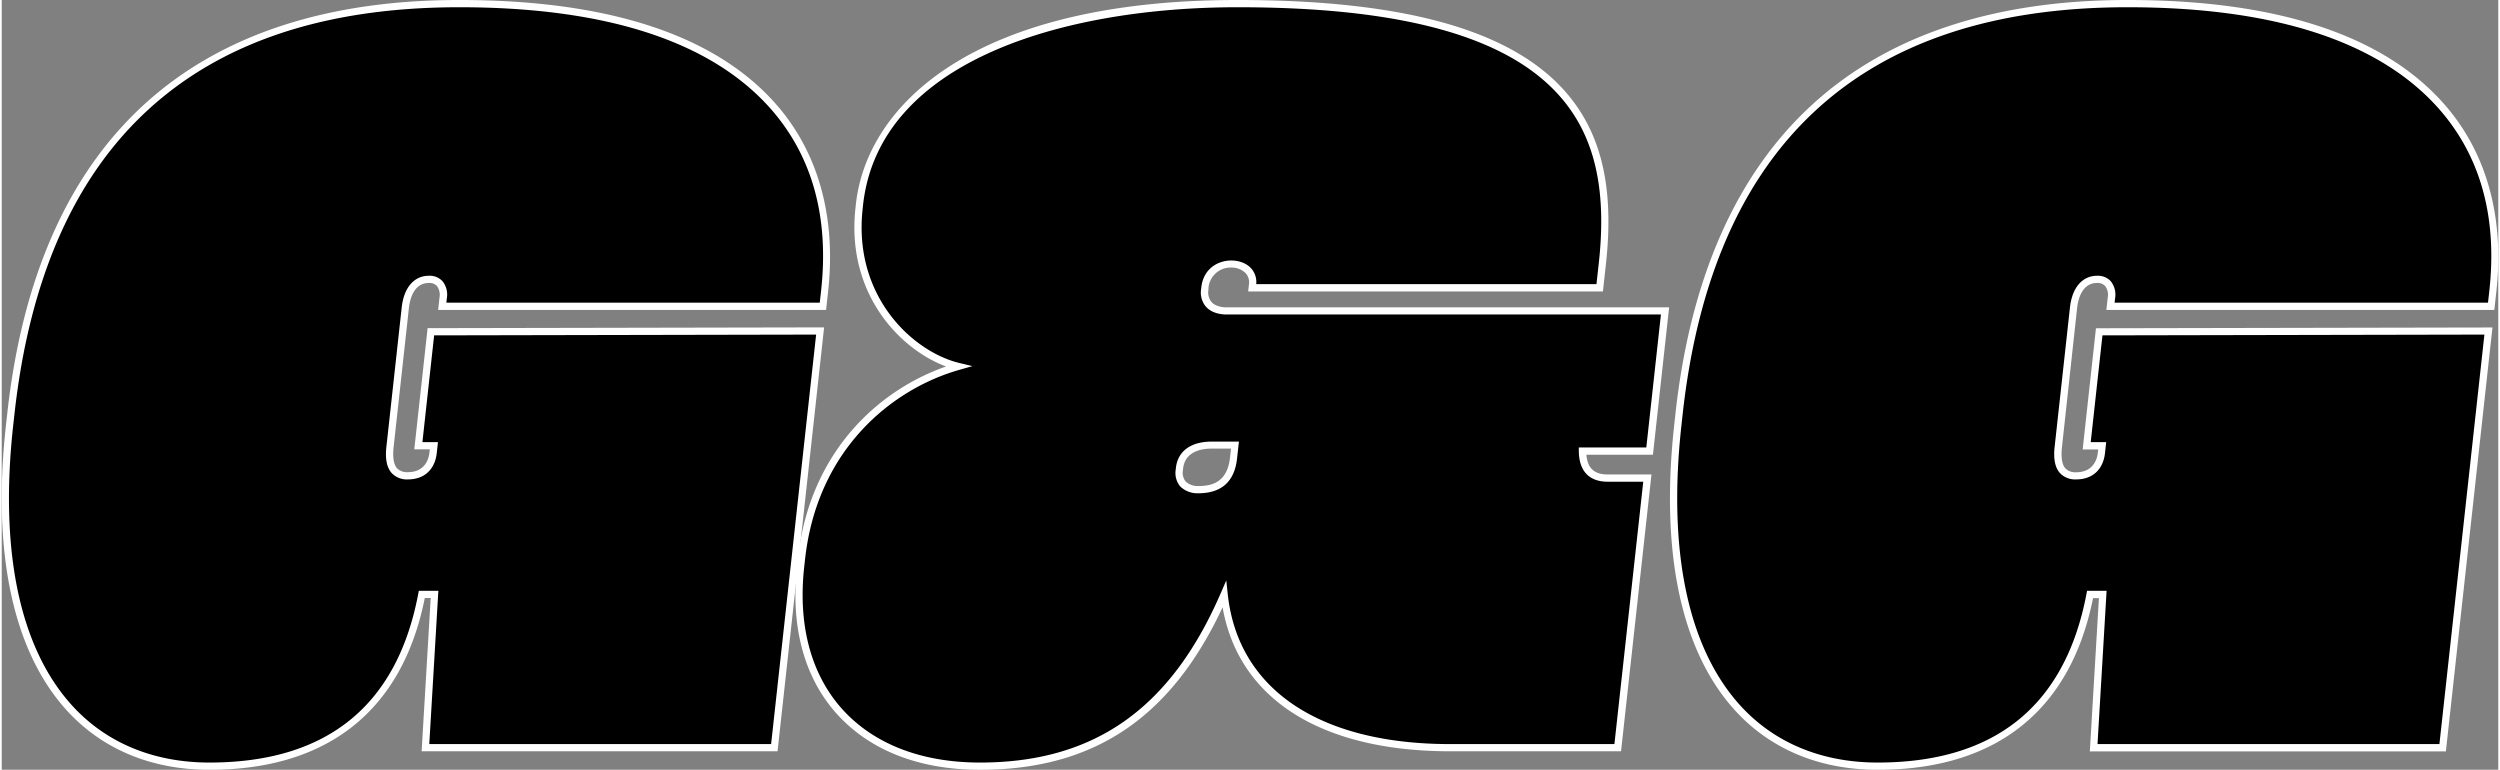 <svg xmlns="http://www.w3.org/2000/svg" id="Layer_161140f060b5ce" data-name="Layer 1" viewBox="0 0 734.22 226.38" aria-hidden="true" width="734px" height="226px"><rect x="0" y="0" width="734.22" height="226.38" fill="#808080" stroke="none"/><defs><linearGradient class="cerosgradient" data-cerosgradient="true" id="CerosGradient_id874aef798" gradientUnits="userSpaceOnUse" x1="50%" y1="100%" x2="50%" y2="0%"><stop offset="0%" stop-color="#d1d1d1"/><stop offset="100%" stop-color="#d1d1d1"/></linearGradient><linearGradient/><style>.cls-1-61140f060b5ce{fill:#fff;}</style></defs><path d="M3910.17,1908.87c-40.71,0-66-34.21-58.78-100.13l.37-3.4c8.86-80.64,54.6-120.73,131.87-120.73,81.63,0,112.72,36.47,107.45,84.49l-.5,4.53h-112l.28-2.49c.35-3.17-1.07-5.44-4.18-5.44-3.74,0-6.35,3-6.95,8.38l-4.48,40.78c-.54,5,.51,8.61,5.29,8.61,4.15,0,6.92-2.5,7.39-6.8l.23-2h-4.57l3.68-33.52,114.47-.23-13.47,122.55h-102.6l2.67-45.08h-3.74C3966.71,1889.61,3946.94,1908.87,3910.17,1908.87Z" transform="translate(-3849.09 -1683.54)"/><path class="cls-1-61140f060b5ce" d="M3910.17,1909.93c-17.2,0-31.81-6.15-42.24-17.79-15.6-17.41-21.69-46.29-17.6-83.51l.38-3.4c4.41-40.16,18.08-70.87,40.62-91.28,22.28-20.18,53.33-30.41,92.3-30.41,43.62,0,74.83,10.16,92.78,30.19,12.71,14.19,18.15,33.38,15.72,55.49l-.6,5.47H3977.44l.4-3.67a4.33,4.33,0,0,0-.75-3.36,3,3,0,0,0-2.37-.9c-4.41,0-5.58,4.66-5.89,7.44l-4.48,40.77c-.34,3,0,5.16,1,6.29a4.07,4.07,0,0,0,3.21,1.14c3.62,0,5.93-2.13,6.33-5.85l.1-.86h-4.57l3.92-35.64,116.61-.23-.13,1.18-13.57,123.49H3972.58l2.67-45.08h-1.74C3966.93,1892.47,3945,1909.93,3910.17,1909.93Zm73.46-224.26c-78.07,0-122.08,40.3-130.81,119.79l-.38,3.4c-4,36.6,1.88,64.91,17.08,81.87,10,11.17,24.07,17.07,40.65,17.07,34.51,0,55.18-16.7,61.42-49.65l.17-.86h5.74l-2.67,45.08h100.53l13.24-120.43-112.34.23-3.45,31.4h4.57l-.35,3.22c-.54,4.84-3.69,7.74-8.45,7.74a6.11,6.11,0,0,1-4.79-1.85c-1.45-1.62-2-4.22-1.55-7.94l4.48-40.77c.64-5.84,3.63-9.33,8-9.33a5.11,5.11,0,0,1,4,1.6,6.28,6.28,0,0,1,1.28,5l-.14,1.31h109.81l.4-3.59c2.4-21.8-2.72-39.91-15.19-53.83C4057.3,1695.59,4026.62,1685.67,3983.63,1685.67Z" transform="translate(-3849.09 -1683.54)"/><path d="M4333,1824.15l-8.71,79.28h-49.23c-40.5,0-63.51-17.44-66.49-45.08-12,27.64-31.73,50.52-71.81,50.52-34.07,0-56.83-21.52-52.75-58.67l.25-2.27c3.51-31.94,24.66-50.51,46.1-56.63-14.17-3.4-32.06-20.16-29.17-46.44l.13-1.13c2.71-24.69,28.3-59.12,111.18-59.12,97.2,0,111.83,35.11,107.3,76.34l-.8,7.24H4216.84l.1-.9c.47-4.31-3.27-6.12-6.18-6.12a7.59,7.59,0,0,0-7.83,7l-.05.46c-.58,5.21,3.66,6.34,6.36,6.34h129l-4.53,41.23H4314c.07,5,2.24,7.93,7.43,7.93Zm-121.27-9.74h-6.85c-4.36,0-8.9,1.58-9.47,6.79l0,.45c-.57,5.21,3.71,5.89,5.58,5.89,4.16,0,9.47-1.13,10.37-9.28Z" transform="translate(-3849.09 -1683.54)"/><path class="cls-1-61140f060b5ce" d="M4136.79,1909.93c-17.91,0-32.5-5.72-42.19-16.54-9.54-10.65-13.56-25.63-11.62-43.31l.25-2.26c3.5-31.82,24.23-49.78,43.59-56.5-13.65-5.06-29.41-21.5-26.65-46.57l.12-1.14c3.19-29,34.35-60.07,112.24-60.07,48.62,0,80.05,8.7,96.08,26.58,10.86,12.13,14.76,28.31,12.28,50.94l-.9,8.2H4215.66l.23-2.09a4,4,0,0,0-.93-3.25,5.81,5.81,0,0,0-4.2-1.69,6.53,6.53,0,0,0-6.78,6.08l0,.45a4.43,4.43,0,0,0,.89,3.59c1.27,1.42,3.52,1.58,4.42,1.58h130.17l-4.76,43.35h-19.57c.34,4,2.33,5.8,6.32,5.8h12.82l-8.95,81.41h-50.18c-38.07,0-62.26-15.37-67-42.35C4192.93,1894.72,4170.2,1909.93,4136.79,1909.93Zm75.74-224.26c-50.15,0-105.41,15.28-110.13,58.18l-.12,1.13c-2.84,25.86,14.87,42,28.36,45.29l3.93.94-3.89,1.11c-19.57,5.58-41.76,23.15-45.34,55.73l-.25,2.26c-1.87,17.07,2,31.48,11.09,41.67,9.28,10.35,23.32,15.82,40.61,15.82,33.59,0,56.1-15.84,70.83-49.87l1.6-3.69.43,4c3,28,26.89,44.13,65.44,44.13h48.28l8.48-77.16H4321.4c-3.81,0-8.39-1.56-8.5-9v-1.07h19.85l4.3-39.11h-127.8c-1.19,0-4.16-.22-6-2.28a6.44,6.44,0,0,1-1.42-5.24l.05-.45c.95-8.65,11-9.7,14.67-5.58a6,6,0,0,1,1.48,4.63h100.06l.7-6.3c2.41-22-1.32-37.65-11.76-49.29C4291.43,1694.13,4260.51,1685.67,4212.53,1685.67ZM4201,1828.61a7.28,7.28,0,0,1-5.31-2,6.2,6.2,0,0,1-1.33-5l.05-.46c.54-4.92,4.38-7.74,10.53-7.74h8l-.55,5C4211.65,1825.16,4207.81,1828.61,4201,1828.61Zm3.94-13.14c-2.9,0-7.85.76-8.41,5.85l-.05.45a4.15,4.15,0,0,0,.79,3.37,5.19,5.19,0,0,0,3.73,1.34c3.91,0,8.5-1,9.32-8.34l.29-2.67Z" transform="translate(-3849.09 -1683.54)"/><path d="M4400.79,1908.87c-40.71,0-66-34.21-58.79-100.13l.38-3.4c8.86-80.64,54.6-120.73,131.86-120.73,81.63,0,112.73,36.47,107.45,84.49l-.5,4.53H4469.24l.27-2.49c.35-3.17-1.06-5.44-4.18-5.44-3.74,0-6.34,3-6.94,8.38l-4.48,40.78c-.55,5,.51,8.61,5.28,8.61,4.16,0,6.92-2.5,7.4-6.8l.22-2h-4.57l3.69-33.52,114.47-.23-13.47,122.55H4464.32l2.67-45.08h-3.74C4457.32,1889.61,4437.55,1908.87,4400.79,1908.87Z" transform="translate(-3849.09 -1683.54)"/><path class="cls-1-61140f060b5ce" d="M4400.79,1909.93c-17.21,0-31.81-6.15-42.24-17.79-15.61-17.41-21.69-46.29-17.6-83.51l.37-3.4c4.41-40.16,18.08-70.87,40.63-91.28,22.27-20.18,53.33-30.41,92.3-30.41,43.61,0,74.83,10.16,92.77,30.19,12.72,14.19,18.16,33.38,15.73,55.49l-.6,5.47h-114.1l.41-3.67a4.29,4.29,0,0,0-.76-3.36,3,3,0,0,0-2.37-.9c-4.41,0-5.58,4.66-5.89,7.44L4455,1815c-.33,3,0,5.16,1,6.29a4.09,4.09,0,0,0,3.21,1.14c3.62,0,5.93-2.13,6.34-5.85l.1-.86h-4.57l3.91-35.64,116.61-.23-.13,1.18-13.57,123.49H4463.19l2.67-45.08h-1.73C4457.54,1892.47,4435.66,1909.93,4400.79,1909.93Zm73.46-224.26c-78.07,0-122.08,40.3-130.82,119.79l-.37,3.4c-4,36.6,1.88,64.91,17.07,81.87,10,11.17,24.07,17.07,40.66,17.07,34.5,0,55.17-16.7,61.42-49.65l.16-.86h5.75l-2.67,45.08H4566l13.23-120.43-112.33.23-3.45,31.4H4468l-.35,3.22c-.53,4.84-3.69,7.74-8.45,7.74a6.14,6.14,0,0,1-4.79-1.85c-1.45-1.62-2-4.22-1.55-7.94l4.48-40.77c.64-5.84,3.63-9.33,8-9.33a5.13,5.13,0,0,1,4,1.6,6.32,6.32,0,0,1,1.28,5l-.15,1.31h109.82l.4-3.59c2.39-21.8-2.72-39.91-15.2-53.83C4547.91,1695.59,4517.23,1685.67,4474.25,1685.67Z" transform="translate(-3849.09 -1683.54)"/></svg>